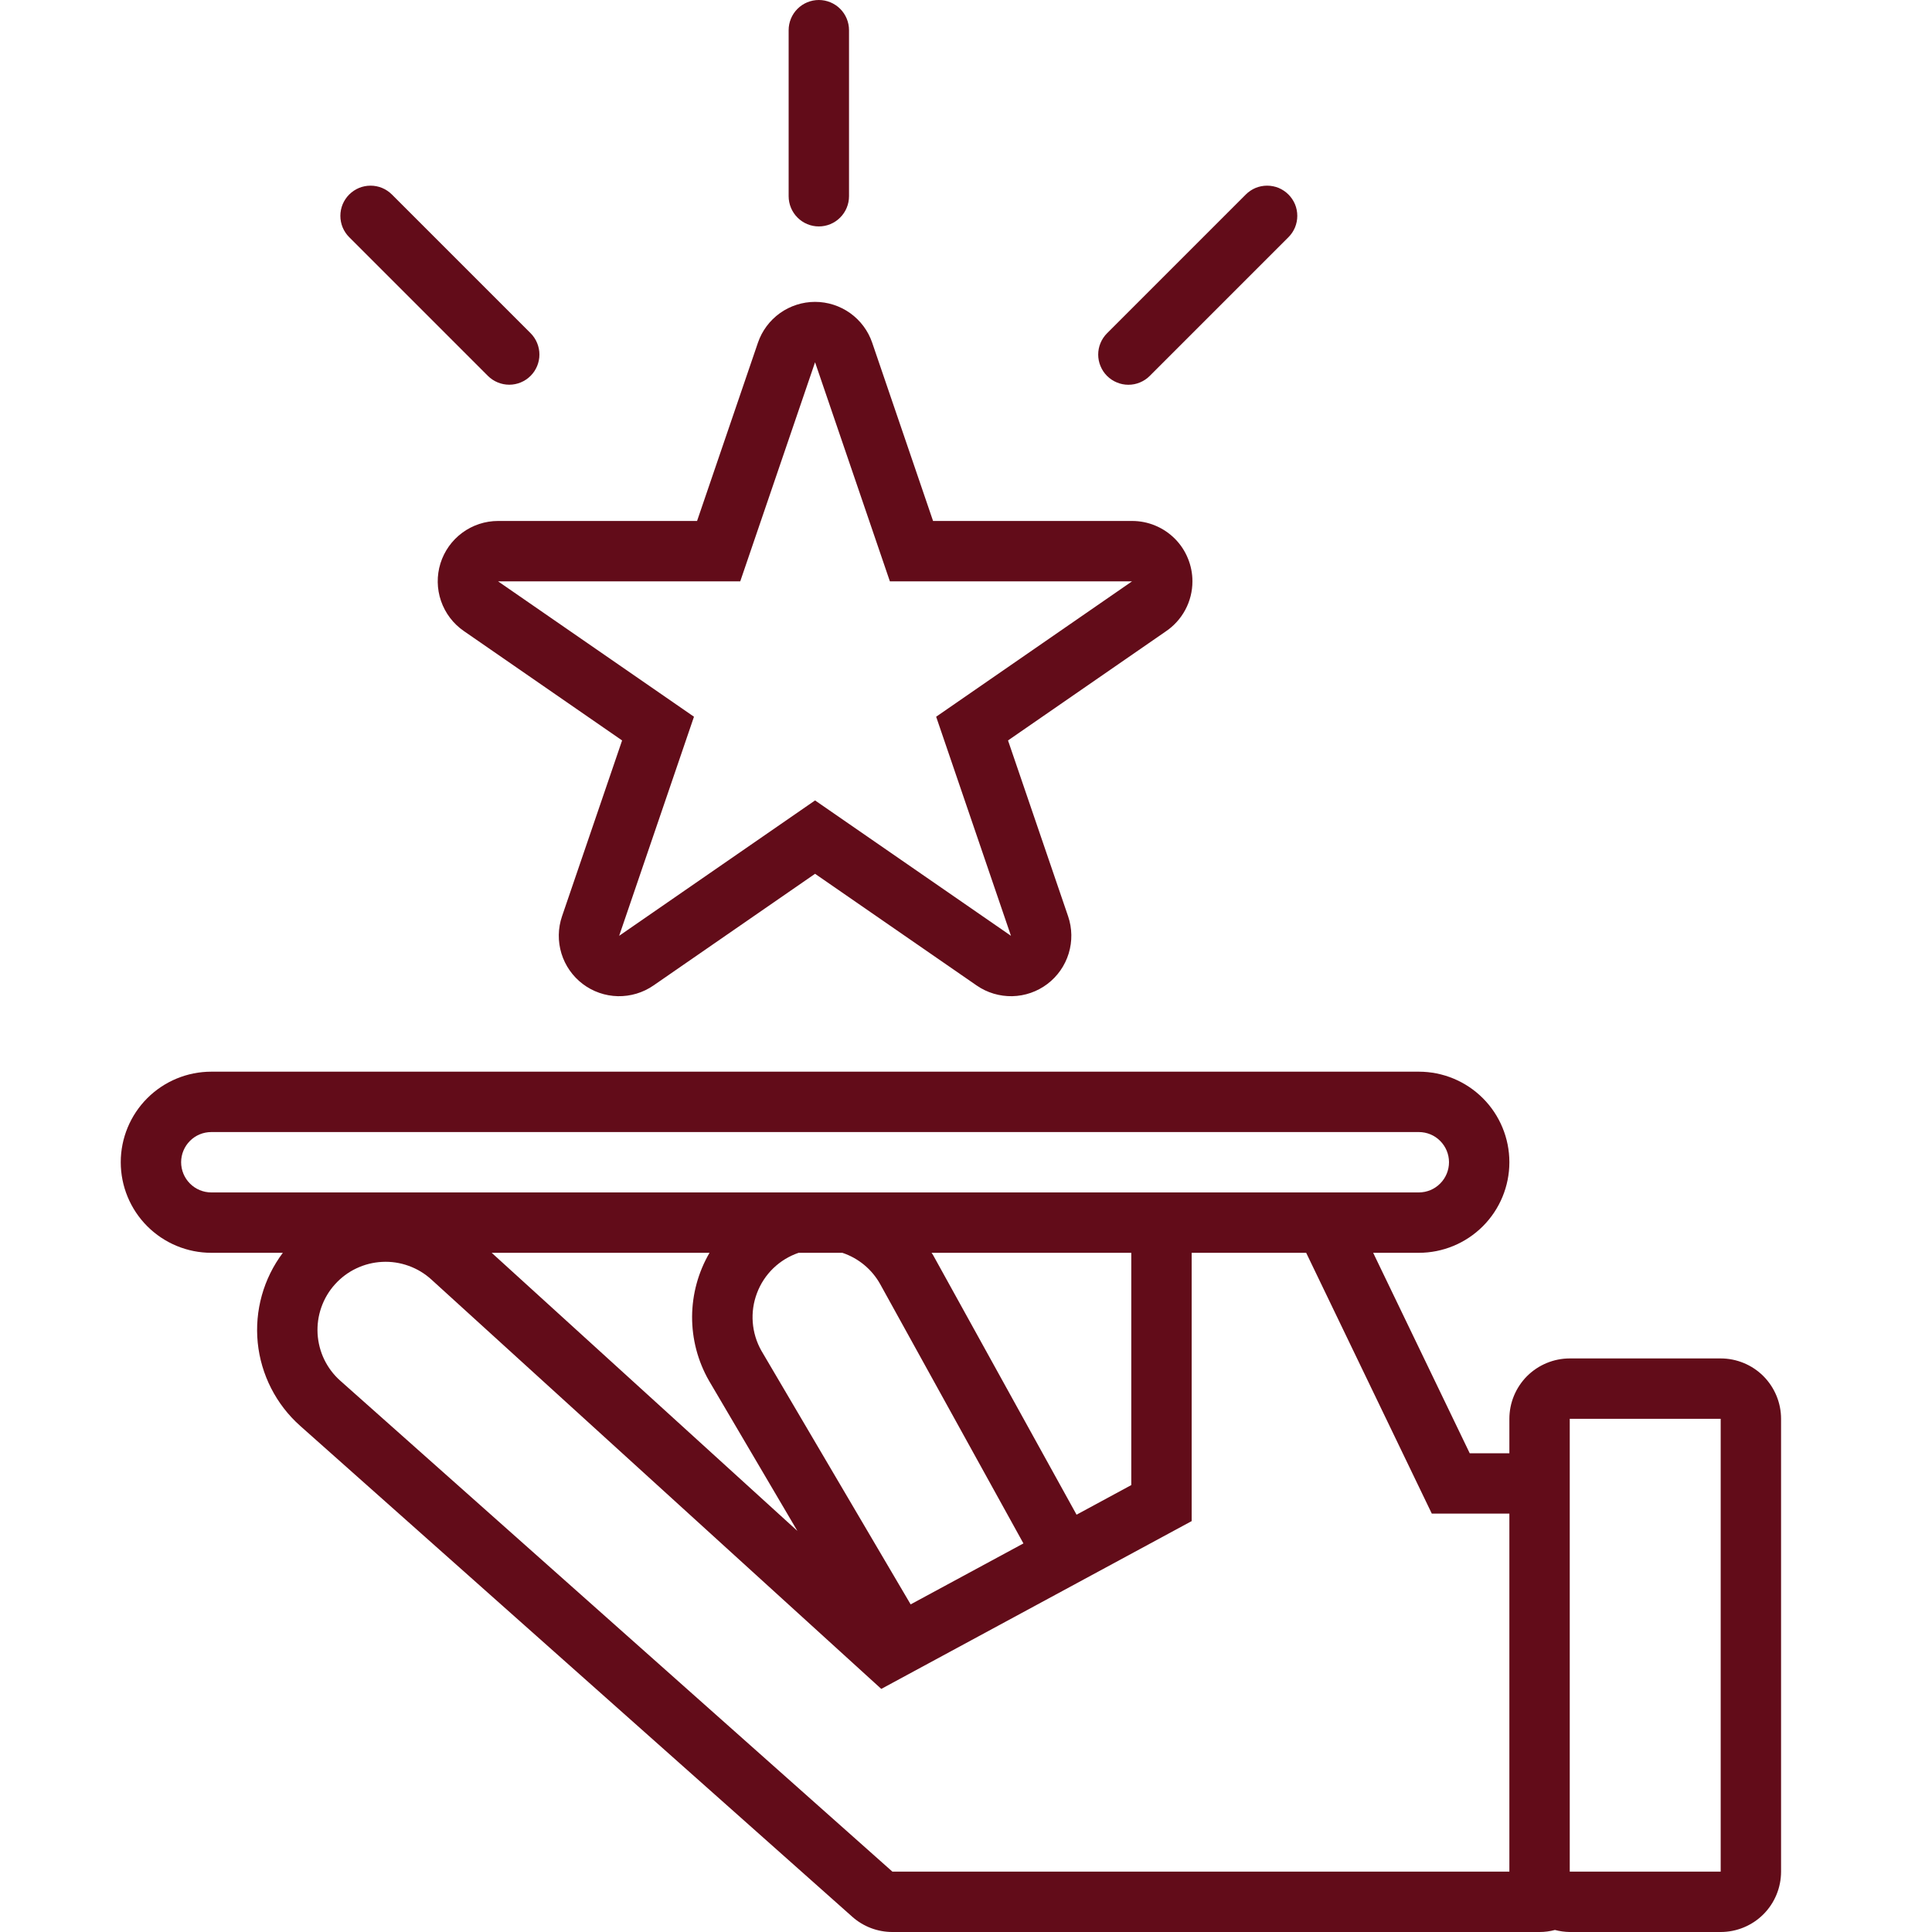 <svg xmlns="http://www.w3.org/2000/svg" fill="none" viewBox="0 0 40 40" height="40" width="40">
<path fill="#620C19" d="M24.688 12.036C24.688 11.872 24.656 11.709 24.593 11.558C24.531 11.406 24.439 11.268 24.323 11.152C24.207 11.036 24.069 10.944 23.917 10.881C23.766 10.818 23.603 10.786 23.439 10.786H19.318L18.058 7.096C17.974 6.849 17.814 6.635 17.602 6.483C17.39 6.332 17.136 6.25 16.875 6.25C16.614 6.25 16.36 6.332 16.148 6.483C15.936 6.635 15.776 6.849 15.692 7.096L14.432 10.786H10.312C10.046 10.786 9.787 10.871 9.572 11.029C9.357 11.187 9.199 11.409 9.119 11.664C9.04 11.918 9.044 12.191 9.131 12.443C9.218 12.695 9.383 12.913 9.602 13.064L12.88 15.33L11.636 18.971C11.551 19.22 11.547 19.489 11.624 19.741C11.701 19.992 11.855 20.213 12.065 20.372C12.275 20.531 12.529 20.619 12.792 20.625C13.055 20.63 13.313 20.553 13.53 20.403L16.875 18.091L20.22 20.403C20.436 20.553 20.695 20.63 20.958 20.625C21.221 20.619 21.475 20.531 21.685 20.372C21.895 20.213 22.049 19.992 22.126 19.741C22.203 19.489 22.199 19.22 22.114 18.971L20.87 15.33L24.127 13.079C24.299 12.965 24.441 12.81 24.539 12.628C24.637 12.446 24.688 12.243 24.688 12.036ZM19.382 14.839L20.931 19.375L16.875 16.572L12.819 19.375L14.368 14.839L10.312 12.036H15.326L16.875 7.5L18.424 12.036H23.438L19.382 14.839Z"></path>
<path fill="#620C19" d="M6.215 29.521L17.645 39.684C17.874 39.888 18.169 40 18.476 40H31.875C31.983 40 32.09 39.986 32.193 39.958C32.293 39.984 32.396 39.999 32.5 40H35.625C35.956 40 36.275 39.868 36.509 39.634C36.743 39.4 36.875 39.081 36.875 38.75V29.375C36.875 29.044 36.743 28.726 36.509 28.491C36.275 28.257 35.956 28.125 35.625 28.125H32.5C32.169 28.125 31.851 28.257 31.616 28.491C31.382 28.726 31.25 29.044 31.25 29.375V30.088H30.429L28.43 25.938H29.375C29.872 25.938 30.349 25.74 30.701 25.388C31.052 25.037 31.25 24.56 31.25 24.062C31.25 23.565 31.052 23.088 30.701 22.737C30.349 22.385 29.872 22.188 29.375 22.188H4.375C3.878 22.188 3.401 22.385 3.049 22.737C2.698 23.088 2.5 23.565 2.5 24.062C2.5 24.56 2.698 25.037 3.049 25.388C3.401 25.74 3.878 25.938 4.375 25.938H5.856C5.455 26.471 5.27 27.136 5.336 27.799C5.403 28.463 5.717 29.078 6.215 29.521ZM32.5 29.375H35.625V38.75H32.5V29.375ZM29.644 31.338H31.25V38.75H18.476L7.046 28.587C6.907 28.464 6.794 28.314 6.713 28.147C6.632 27.979 6.586 27.798 6.575 27.612C6.565 27.427 6.591 27.241 6.653 27.066C6.715 26.89 6.81 26.729 6.935 26.591C7.059 26.453 7.209 26.34 7.377 26.261C7.545 26.181 7.727 26.135 7.912 26.126C8.098 26.116 8.283 26.144 8.458 26.207C8.633 26.269 8.794 26.366 8.931 26.491L18.246 34.967L24.672 31.493V25.938H27.043L29.644 31.338ZM14.677 28.583L14.687 28.6L16.509 31.696L10.18 25.938H14.69C14.456 26.339 14.332 26.794 14.329 27.259C14.327 27.723 14.447 28.18 14.677 28.583ZM21.189 31.955L18.854 33.217L15.764 27.966C15.662 27.786 15.601 27.585 15.585 27.379C15.569 27.172 15.599 26.965 15.673 26.771C15.746 26.577 15.861 26.402 16.01 26.258C16.159 26.114 16.338 26.005 16.534 25.938H17.44C17.774 26.049 18.053 26.281 18.224 26.588L21.189 31.955ZM19.287 25.938H23.422V30.747L22.289 31.36L19.318 25.984C19.309 25.967 19.296 25.954 19.287 25.938ZM4.375 24.688C4.209 24.688 4.05 24.622 3.933 24.504C3.816 24.387 3.75 24.228 3.75 24.062C3.75 23.897 3.816 23.738 3.933 23.621C4.05 23.503 4.209 23.438 4.375 23.438H29.375C29.541 23.438 29.7 23.503 29.817 23.621C29.934 23.738 30 23.897 30 24.062C30 24.228 29.934 24.387 29.817 24.504C29.7 24.622 29.541 24.688 29.375 24.688H4.375Z"></path>
<path fill="#620C19" d="M17.578 4.062V0.625C17.578 0.459 17.512 0.3 17.395 0.183C17.278 0.066 17.119 0 16.953 0C16.787 0 16.628 0.066 16.511 0.183C16.394 0.3 16.328 0.459 16.328 0.625V4.062C16.328 4.228 16.394 4.387 16.511 4.504C16.628 4.622 16.787 4.688 16.953 4.688C17.119 4.688 17.278 4.622 17.395 4.504C17.512 4.387 17.578 4.228 17.578 4.062Z"></path>
<path fill="#620C19" d="M26.676 4.027C26.618 3.969 26.549 3.923 26.474 3.891C26.398 3.86 26.317 3.844 26.234 3.844C26.152 3.844 26.071 3.86 25.995 3.891C25.919 3.923 25.851 3.969 25.793 4.027L22.921 6.899C22.863 6.957 22.816 7.026 22.785 7.102C22.753 7.177 22.737 7.259 22.737 7.341C22.737 7.423 22.753 7.504 22.785 7.58C22.816 7.656 22.862 7.725 22.92 7.783C22.978 7.841 23.047 7.887 23.123 7.918C23.199 7.95 23.28 7.966 23.362 7.966C23.445 7.966 23.526 7.95 23.602 7.918C23.677 7.887 23.746 7.841 23.804 7.783L26.676 4.911C26.734 4.853 26.78 4.784 26.812 4.708C26.843 4.632 26.859 4.551 26.859 4.469C26.859 4.387 26.843 4.305 26.812 4.23C26.78 4.154 26.734 4.085 26.676 4.027Z"></path>
<path fill="#620C19" d="M7.23 4.027C7.172 4.085 7.126 4.154 7.094 4.23C7.063 4.305 7.047 4.387 7.047 4.469C7.047 4.551 7.063 4.632 7.094 4.708C7.126 4.784 7.172 4.853 7.23 4.911L10.102 7.783C10.219 7.899 10.378 7.965 10.544 7.965C10.709 7.965 10.868 7.899 10.985 7.782C11.102 7.665 11.168 7.506 11.168 7.341C11.168 7.175 11.102 7.016 10.986 6.899L8.114 4.027C8.056 3.969 7.987 3.923 7.911 3.891C7.835 3.86 7.754 3.844 7.672 3.844C7.59 3.844 7.508 3.86 7.433 3.891C7.357 3.923 7.288 3.969 7.23 4.027Z"></path>
</svg>

